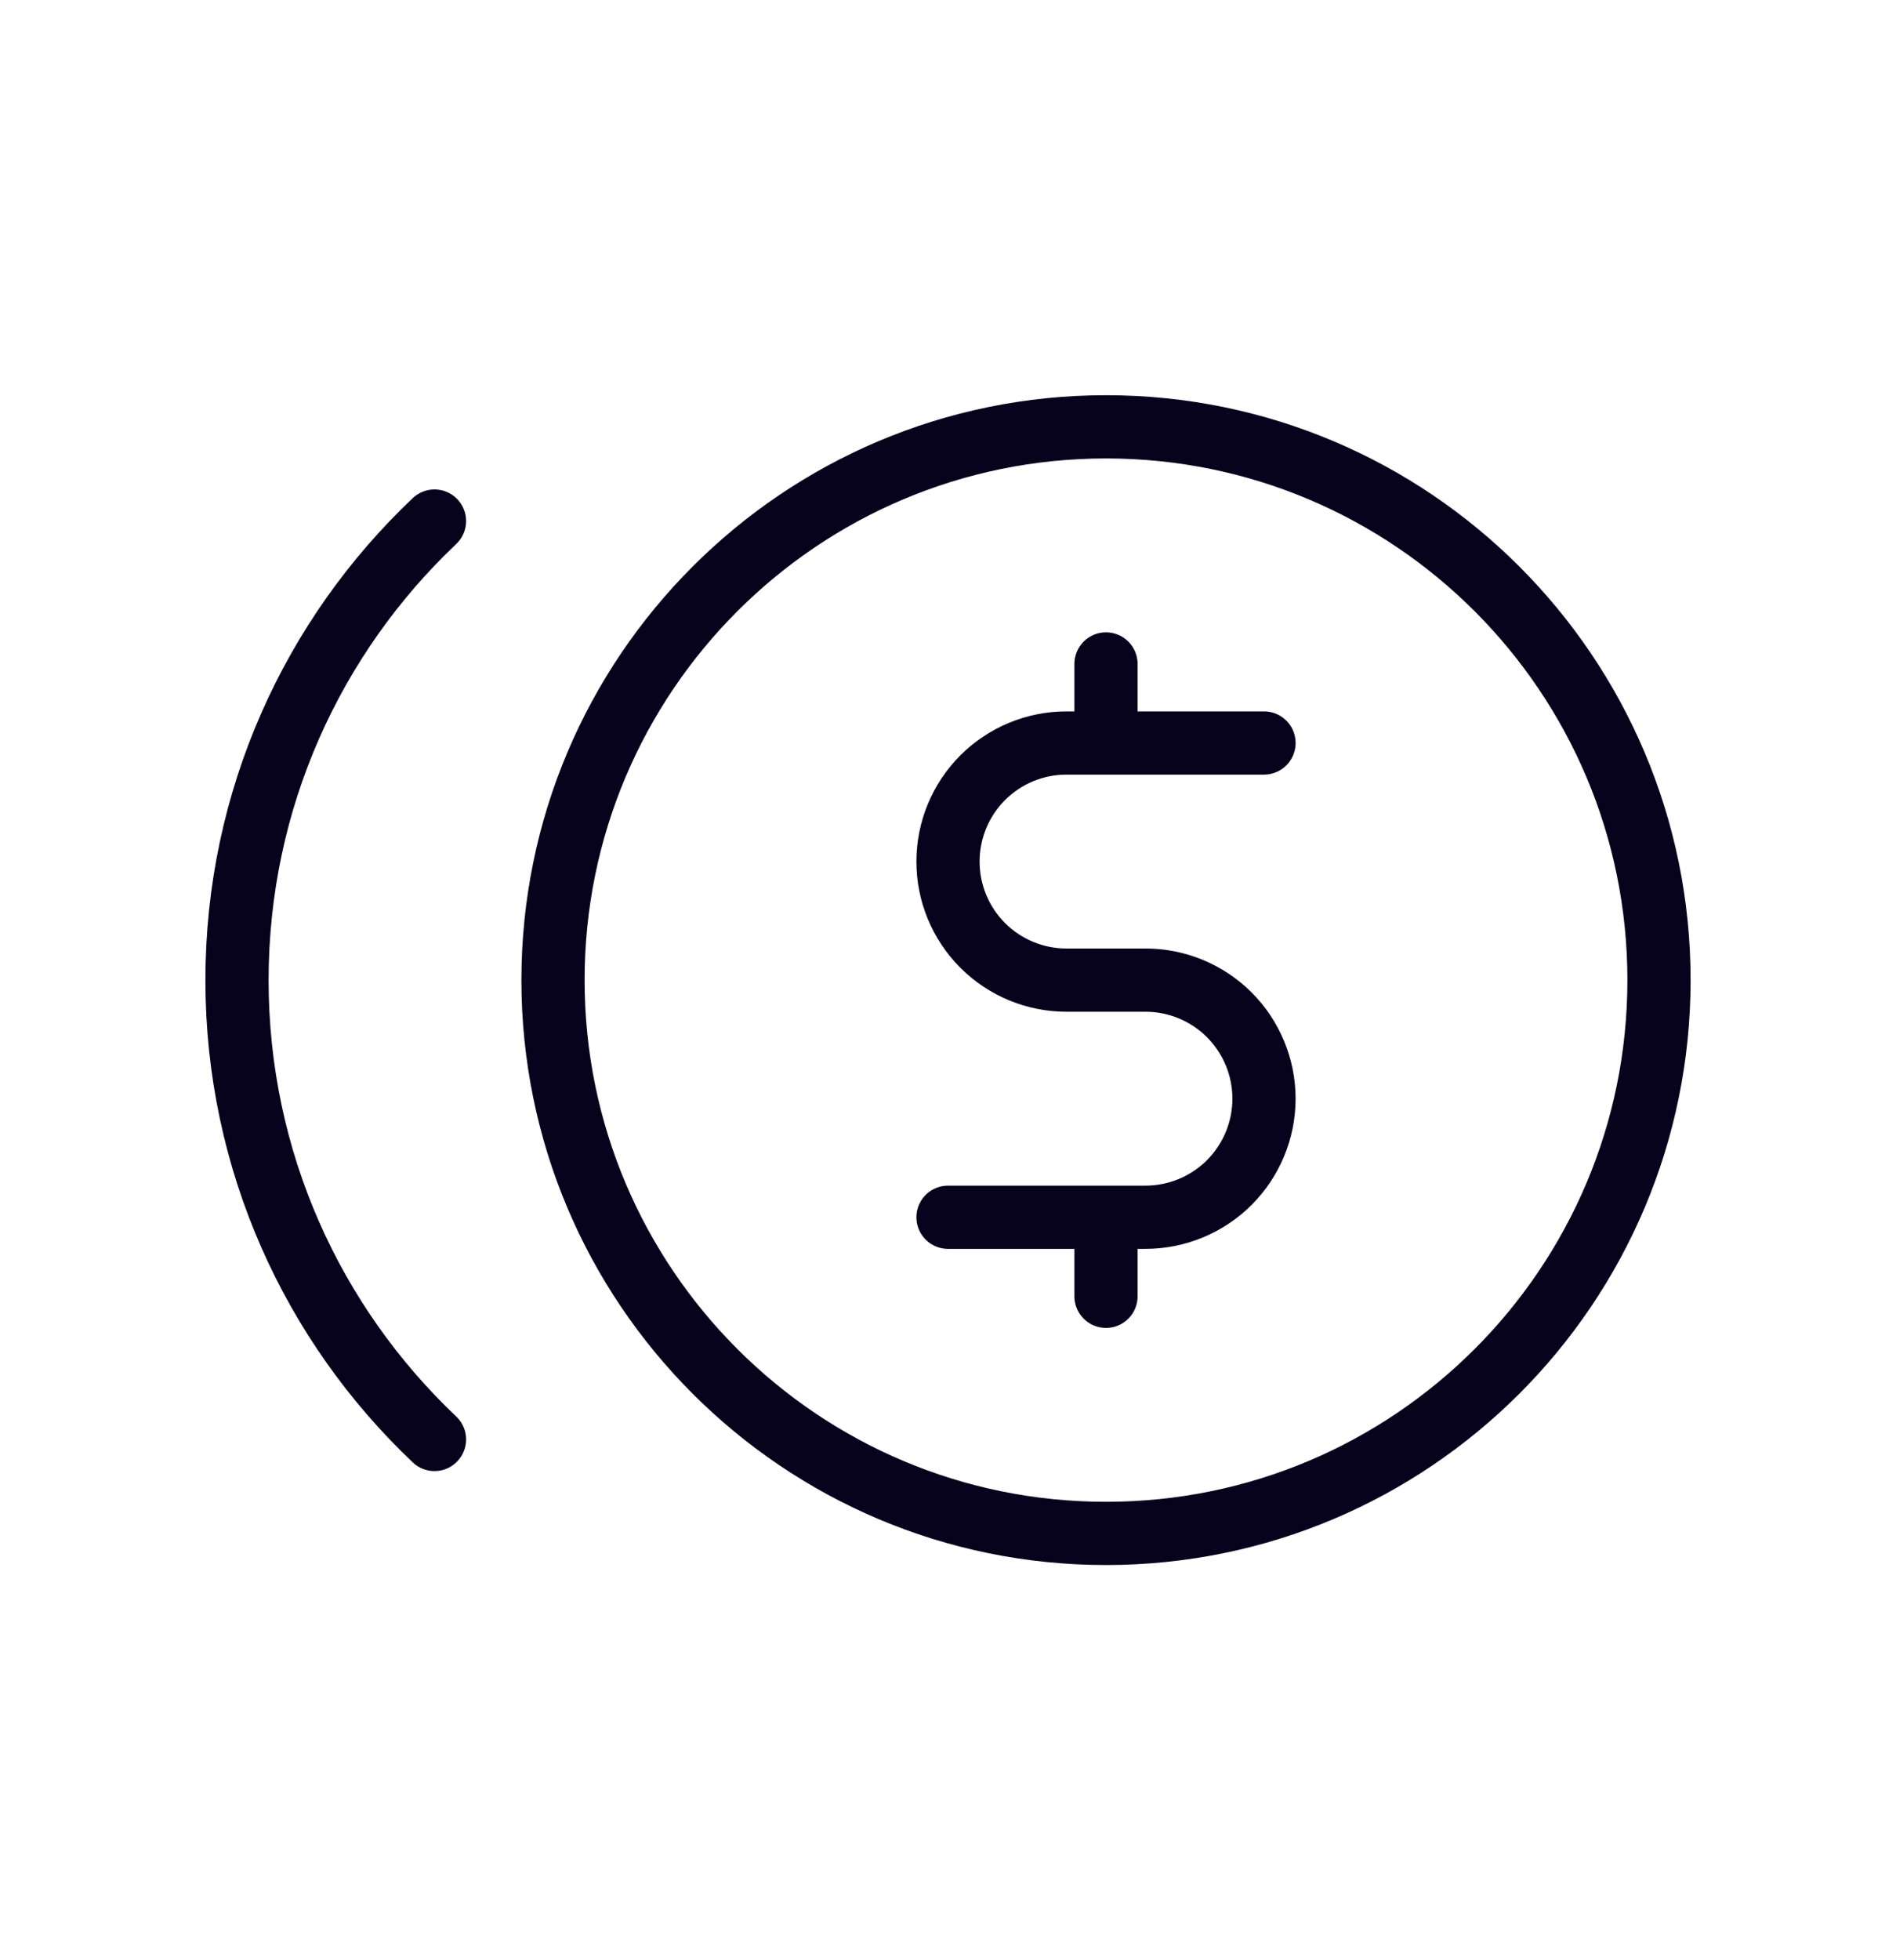 <svg width="30" height="31" viewBox="0 0 30 31" fill="none" xmlns="http://www.w3.org/2000/svg">
<path d="M6.875 8.24C4.95 10.062 3.75 12.642 3.75 15.502C3.75 18.362 4.95 20.941 6.875 22.764M20 11.75H17.5M15 19.25H17.5M17.5 11.75H16.875C16.378 11.75 15.901 11.947 15.549 12.299C15.197 12.651 15 13.128 15 13.625C15 14.122 15.197 14.599 15.549 14.951C15.901 15.303 16.378 15.5 16.875 15.5H18.125C18.622 15.5 19.099 15.697 19.451 16.049C19.802 16.401 20 16.878 20 17.375C20 17.872 19.802 18.349 19.451 18.701C19.099 19.052 18.622 19.25 18.125 19.25H17.5M17.5 11.75V10.5M17.5 19.25V20.5M26.25 15.5C26.25 20.332 22.332 24.25 17.5 24.25C12.668 24.25 8.75 20.332 8.75 15.5C8.75 10.668 12.668 6.75 17.5 6.75C22.332 6.75 26.25 10.668 26.25 15.5Z" stroke="#08031D" stroke-linecap="round" stroke-linejoin="round"/>
</svg>
